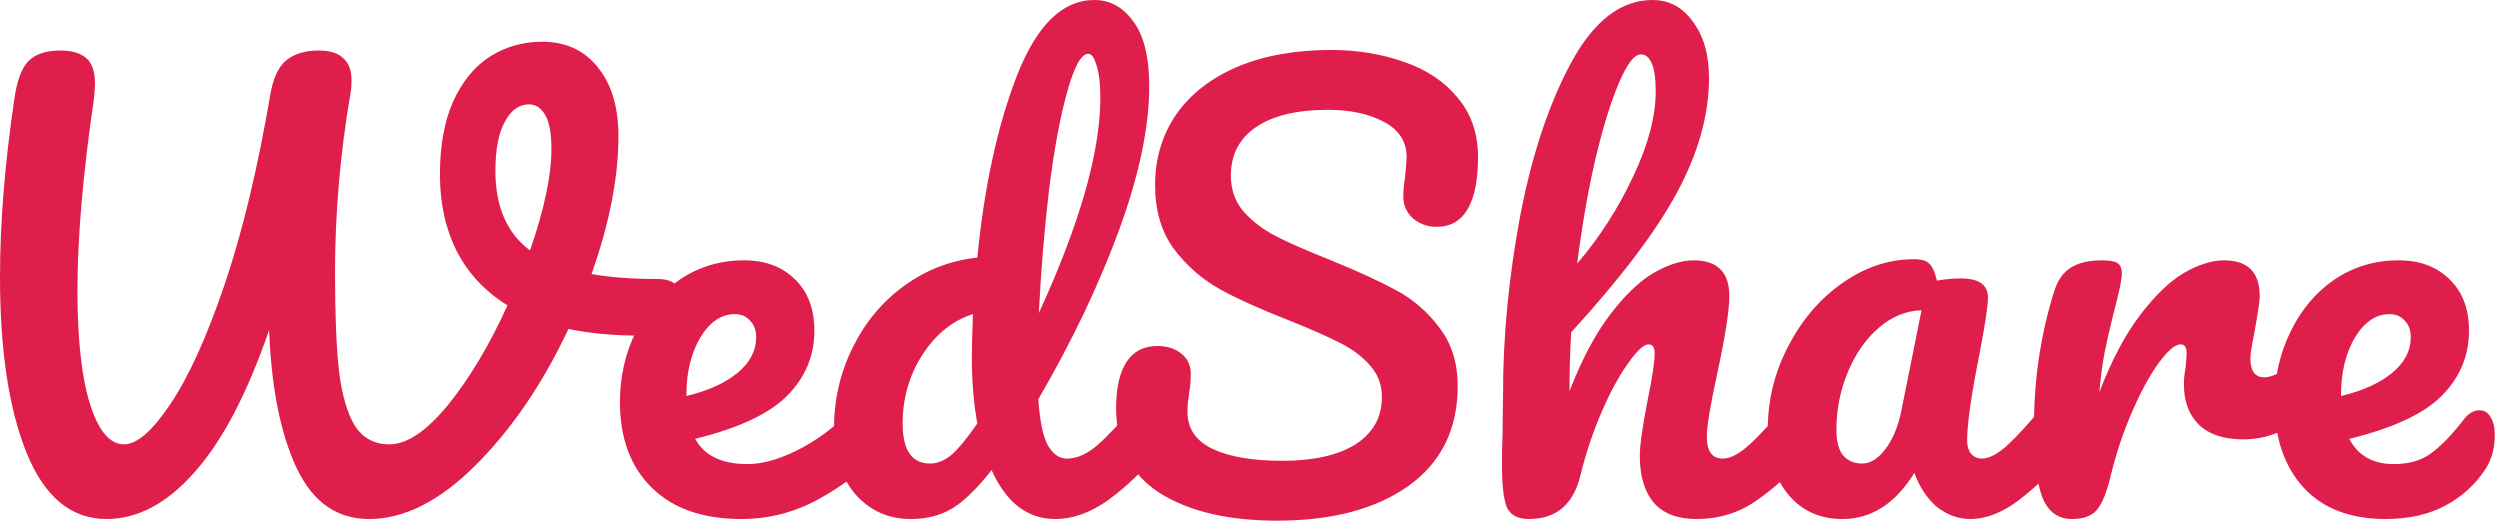 <svg width="144" height="30" viewBox="0 0 144 30" fill="none" xmlns="http://www.w3.org/2000/svg">
<path d="M37.867 16.07C38.352 16.07 38.7 16.176 38.911 16.387C39.143 16.598 39.259 16.872 39.259 17.209C39.259 17.758 39.09 18.243 38.753 18.665C38.437 19.086 37.93 19.308 37.234 19.329C35.568 19.35 34.071 19.223 32.742 18.949C31.266 22.092 29.484 24.707 27.396 26.795C25.329 28.861 23.283 29.895 21.259 29.895C19.403 29.895 18.011 28.914 17.083 26.953C16.155 24.97 15.628 22.324 15.501 19.012C14.236 22.682 12.802 25.413 11.199 27.206C9.617 28.998 7.93 29.895 6.137 29.895C4.113 29.895 2.584 28.64 1.55 26.13C0.517 23.599 0 20.204 0 15.944C0 12.844 0.274 9.438 0.823 5.726C0.97 4.671 1.234 3.944 1.614 3.543C2.014 3.121 2.636 2.91 3.48 2.91C4.113 2.91 4.598 3.047 4.935 3.322C5.294 3.596 5.473 4.102 5.473 4.84C5.473 4.988 5.452 5.272 5.41 5.694C4.777 10.018 4.461 13.698 4.461 16.735C4.461 19.561 4.703 21.744 5.188 23.283C5.673 24.823 6.327 25.593 7.15 25.593C7.888 25.593 8.774 24.823 9.807 23.283C10.861 21.723 11.905 19.424 12.939 16.387C13.972 13.329 14.847 9.691 15.565 5.473C15.733 4.503 16.039 3.838 16.482 3.48C16.946 3.1 17.568 2.91 18.348 2.91C19.002 2.91 19.477 3.058 19.772 3.353C20.088 3.627 20.247 4.049 20.247 4.619C20.247 4.956 20.225 5.22 20.183 5.41C19.593 8.847 19.297 12.285 19.297 15.723C19.297 18.063 19.371 19.93 19.519 21.322C19.688 22.714 19.993 23.779 20.436 24.517C20.9 25.234 21.565 25.593 22.429 25.593C23.442 25.593 24.57 24.833 25.814 23.315C27.058 21.775 28.197 19.867 29.231 17.589C27.944 16.788 26.974 15.754 26.32 14.489C25.667 13.202 25.34 11.726 25.34 10.06C25.34 8.394 25.593 6.991 26.099 5.852C26.626 4.692 27.333 3.828 28.218 3.258C29.125 2.689 30.127 2.404 31.224 2.404C32.574 2.404 33.639 2.889 34.419 3.859C35.22 4.83 35.621 6.158 35.621 7.845C35.621 10.229 35.104 12.875 34.071 15.786C35.147 15.976 36.412 16.07 37.867 16.07ZM28.535 9.838C28.535 11.905 29.199 13.434 30.528 14.425C31.35 12.063 31.762 10.113 31.762 8.573C31.762 7.687 31.645 7.044 31.413 6.643C31.182 6.221 30.865 6.011 30.465 6.011C29.895 6.011 29.431 6.348 29.073 7.023C28.714 7.677 28.535 8.615 28.535 9.838ZM50.293 22.682C50.567 22.682 50.778 22.809 50.926 23.062C51.094 23.315 51.179 23.663 51.179 24.106C51.179 24.949 50.978 25.603 50.578 26.067C49.797 27.016 48.69 27.891 47.256 28.693C45.843 29.494 44.325 29.895 42.701 29.895C40.486 29.895 38.767 29.294 37.544 28.092C36.321 26.89 35.709 25.245 35.709 23.157C35.709 21.701 36.015 20.352 36.627 19.107C37.239 17.842 38.082 16.84 39.158 16.102C40.254 15.364 41.488 14.995 42.859 14.995C44.082 14.995 45.063 15.364 45.801 16.102C46.539 16.819 46.908 17.8 46.908 19.044C46.908 20.499 46.381 21.754 45.326 22.809C44.293 23.842 42.532 24.665 40.043 25.276C40.571 26.246 41.572 26.731 43.049 26.731C43.998 26.731 45.073 26.404 46.276 25.751C47.499 25.076 48.553 24.201 49.439 23.125C49.692 22.83 49.977 22.682 50.293 22.682ZM42.321 18.095C41.541 18.095 40.877 18.549 40.328 19.455C39.801 20.362 39.537 21.459 39.537 22.745V22.809C40.782 22.513 41.762 22.07 42.479 21.48C43.196 20.89 43.555 20.204 43.555 19.424C43.555 19.023 43.439 18.707 43.207 18.475C42.996 18.222 42.701 18.095 42.321 18.095ZM66.417 22.682C66.691 22.682 66.902 22.809 67.05 23.062C67.219 23.315 67.303 23.663 67.303 24.106C67.303 24.949 67.103 25.603 66.702 26.067C65.837 27.122 64.888 28.028 63.855 28.788C62.821 29.526 61.798 29.895 60.786 29.895C59.183 29.895 57.96 28.956 57.117 27.079C56.231 28.197 55.45 28.946 54.776 29.325C54.122 29.705 53.352 29.895 52.466 29.895C51.18 29.895 50.115 29.42 49.271 28.471C48.449 27.501 48.037 26.246 48.037 24.707C48.037 23.02 48.396 21.459 49.113 20.025C49.83 18.57 50.811 17.389 52.055 16.482C53.32 15.554 54.733 15.005 56.294 14.837C56.695 10.745 57.454 7.255 58.572 4.366C59.711 1.455 61.197 -3.01915e-05 63.032 -3.01915e-05C63.939 -3.01915e-05 64.688 0.411 65.278 1.234C65.89 2.056 66.196 3.301 66.196 4.967C66.196 7.329 65.616 10.091 64.456 13.255C63.296 16.418 61.746 19.666 59.806 22.998C59.89 24.222 60.069 25.097 60.343 25.624C60.639 26.151 61.008 26.415 61.451 26.415C62.02 26.415 62.6 26.162 63.191 25.656C63.781 25.15 64.572 24.306 65.563 23.125C65.816 22.83 66.101 22.682 66.417 22.682ZM62.684 3.1C62.284 3.1 61.883 3.817 61.482 5.251C61.081 6.664 60.733 8.52 60.438 10.819C60.164 13.118 59.964 15.522 59.837 18.032C62.199 12.886 63.38 8.752 63.38 5.631C63.38 4.83 63.306 4.207 63.159 3.765C63.032 3.322 62.874 3.1 62.684 3.1ZM53.574 26.7C53.974 26.7 54.375 26.542 54.776 26.225C55.176 25.888 55.682 25.276 56.294 24.39C56.083 23.252 55.978 21.976 55.978 20.563C55.978 20.056 55.999 19.234 56.041 18.095C54.881 18.454 53.911 19.234 53.131 20.436C52.371 21.617 51.992 22.935 51.992 24.39C51.992 25.93 52.519 26.7 53.574 26.7ZM73.556 29.99C70.751 29.99 68.504 29.462 66.817 28.408C65.13 27.332 64.287 25.698 64.287 23.505C64.287 22.345 64.487 21.459 64.888 20.847C65.288 20.236 65.879 19.93 66.659 19.93C67.229 19.93 67.693 20.078 68.051 20.373C68.41 20.668 68.589 21.048 68.589 21.512C68.589 21.933 68.557 22.302 68.494 22.619C68.494 22.703 68.473 22.851 68.431 23.062C68.41 23.273 68.399 23.494 68.399 23.726C68.399 24.675 68.874 25.382 69.823 25.846C70.793 26.31 72.142 26.542 73.872 26.542C75.665 26.542 77.067 26.225 78.079 25.593C79.092 24.939 79.598 24.032 79.598 22.872C79.598 22.155 79.366 21.543 78.902 21.037C78.438 20.51 77.858 20.078 77.162 19.74C76.466 19.382 75.485 18.949 74.22 18.443C72.596 17.81 71.267 17.209 70.234 16.64C69.222 16.07 68.346 15.301 67.608 14.331C66.891 13.339 66.533 12.116 66.533 10.661C66.533 9.142 66.933 7.793 67.735 6.612C68.557 5.431 69.728 4.513 71.246 3.859C72.786 3.206 74.589 2.879 76.656 2.879C78.195 2.879 79.608 3.111 80.895 3.575C82.181 4.018 83.204 4.703 83.963 5.631C84.744 6.559 85.134 7.698 85.134 9.048C85.134 10.376 84.933 11.378 84.533 12.053C84.132 12.728 83.542 13.065 82.761 13.065C82.213 13.065 81.749 12.896 81.369 12.559C81.011 12.222 80.832 11.821 80.832 11.357C80.832 10.956 80.863 10.587 80.927 10.25C80.99 9.617 81.021 9.216 81.021 9.048C81.021 8.162 80.589 7.487 79.724 7.023C78.86 6.559 77.784 6.327 76.498 6.327C74.684 6.327 73.292 6.664 72.322 7.339C71.373 7.993 70.898 8.921 70.898 10.123C70.898 10.925 71.141 11.61 71.626 12.179C72.132 12.749 72.754 13.223 73.492 13.603C74.23 13.983 75.264 14.436 76.593 14.963C78.195 15.617 79.482 16.207 80.452 16.735C81.422 17.262 82.245 17.979 82.919 18.886C83.615 19.793 83.963 20.911 83.963 22.239C83.963 24.728 83.014 26.647 81.116 27.997C79.239 29.325 76.719 29.99 73.556 29.99ZM103.912 22.682C104.186 22.682 104.397 22.809 104.545 23.062C104.714 23.315 104.798 23.663 104.798 24.106C104.798 24.949 104.598 25.603 104.197 26.067C103.227 27.185 102.225 28.102 101.192 28.819C100.179 29.536 99.019 29.895 97.712 29.895C96.636 29.895 95.824 29.589 95.276 28.977C94.728 28.345 94.453 27.438 94.453 26.257C94.453 25.666 94.601 24.612 94.896 23.093C95.17 21.765 95.308 20.847 95.308 20.341C95.308 20.004 95.192 19.835 94.96 19.835C94.685 19.835 94.295 20.194 93.789 20.911C93.283 21.607 92.777 22.535 92.27 23.694C91.764 24.854 91.353 26.078 91.037 27.364C90.636 29.051 89.645 29.895 88.063 29.895C87.43 29.895 87.009 29.673 86.798 29.23C86.608 28.767 86.513 27.944 86.513 26.763C86.513 26.088 86.523 25.55 86.545 25.15L86.576 22.619C86.576 19.371 86.903 15.986 87.557 12.464C88.232 8.942 89.213 5.989 90.499 3.606C91.806 1.202 93.367 -3.01915e-05 95.181 -3.01915e-05C96.151 -3.01915e-05 96.931 0.422 97.522 1.265C98.133 2.088 98.439 3.163 98.439 4.492C98.439 6.622 97.817 8.837 96.573 11.135C95.329 13.413 93.304 16.081 90.499 19.139C90.436 20.236 90.404 21.364 90.404 22.524C91.1 20.731 91.87 19.276 92.713 18.158C93.578 17.02 94.422 16.207 95.244 15.723C96.088 15.237 96.858 14.995 97.553 14.995C98.924 14.995 99.61 15.68 99.61 17.051C99.61 17.874 99.378 19.36 98.914 21.512C98.513 23.346 98.313 24.559 98.313 25.15C98.313 25.993 98.619 26.415 99.23 26.415C99.652 26.415 100.148 26.162 100.717 25.656C101.308 25.129 102.088 24.285 103.058 23.125C103.311 22.83 103.596 22.682 103.912 22.682ZM94.517 3.132C94.137 3.132 93.715 3.68 93.251 4.777C92.787 5.852 92.334 7.318 91.891 9.174C91.469 11.009 91.121 13.012 90.847 15.185C92.154 13.645 93.23 11.969 94.074 10.155C94.938 8.341 95.371 6.696 95.371 5.22C95.371 4.545 95.297 4.028 95.149 3.67C95.002 3.311 94.791 3.132 94.517 3.132ZM106.125 29.895C104.818 29.895 103.774 29.42 102.993 28.471C102.213 27.522 101.823 26.278 101.823 24.738C101.823 23.051 102.213 21.459 102.993 19.962C103.774 18.443 104.807 17.23 106.093 16.323C107.401 15.396 108.782 14.932 110.238 14.932C110.702 14.932 111.007 15.027 111.155 15.216C111.324 15.385 111.461 15.701 111.566 16.165C112.009 16.081 112.473 16.039 112.958 16.039C113.992 16.039 114.508 16.408 114.508 17.146C114.508 17.589 114.35 18.643 114.034 20.309C113.549 22.735 113.306 24.422 113.306 25.371C113.306 25.687 113.38 25.941 113.528 26.13C113.696 26.32 113.907 26.415 114.16 26.415C114.561 26.415 115.046 26.162 115.616 25.656C116.185 25.129 116.955 24.285 117.925 23.125C118.178 22.83 118.463 22.682 118.779 22.682C119.053 22.682 119.264 22.809 119.412 23.062C119.58 23.315 119.665 23.663 119.665 24.106C119.665 24.949 119.464 25.603 119.064 26.067C118.199 27.143 117.282 28.049 116.311 28.788C115.341 29.526 114.403 29.895 113.496 29.895C112.8 29.895 112.157 29.663 111.566 29.199C110.997 28.714 110.565 28.06 110.269 27.238C109.173 29.009 107.791 29.895 106.125 29.895ZM107.264 26.7C107.728 26.7 108.171 26.426 108.593 25.877C109.014 25.329 109.32 24.601 109.51 23.694L110.68 17.874C109.795 17.895 108.972 18.232 108.213 18.886C107.475 19.519 106.884 20.362 106.441 21.417C105.999 22.471 105.777 23.589 105.777 24.77C105.777 25.424 105.904 25.909 106.157 26.225C106.431 26.542 106.8 26.7 107.264 26.7ZM119.34 29.895C118.538 29.895 117.969 29.473 117.632 28.63C117.315 27.786 117.157 26.436 117.157 24.58C117.157 21.838 117.547 19.234 118.327 16.766C118.517 16.155 118.823 15.712 119.245 15.438C119.688 15.143 120.299 14.995 121.08 14.995C121.501 14.995 121.797 15.048 121.965 15.153C122.134 15.258 122.219 15.459 122.219 15.754C122.219 16.091 122.06 16.851 121.744 18.032C121.533 18.875 121.364 19.614 121.238 20.246C121.111 20.879 121.006 21.659 120.922 22.587C121.617 20.773 122.398 19.297 123.263 18.158C124.127 17.02 124.971 16.207 125.793 15.723C126.637 15.237 127.407 14.995 128.103 14.995C129.473 14.995 130.159 15.68 130.159 17.051C130.159 17.325 130.064 17.99 129.874 19.044C129.705 19.888 129.621 20.415 129.621 20.626C129.621 21.364 129.885 21.733 130.412 21.733C131.002 21.733 131.762 21.269 132.69 20.341C132.964 20.067 133.249 19.93 133.544 19.93C133.818 19.93 134.029 20.056 134.177 20.309C134.345 20.541 134.43 20.858 134.43 21.259C134.43 22.039 134.219 22.651 133.797 23.093C133.206 23.705 132.51 24.232 131.709 24.675C130.929 25.097 130.096 25.308 129.21 25.308C128.092 25.308 127.238 25.023 126.647 24.454C126.078 23.884 125.793 23.114 125.793 22.144C125.793 21.828 125.825 21.512 125.888 21.195C125.93 20.773 125.951 20.489 125.951 20.341C125.951 20.004 125.835 19.835 125.603 19.835C125.287 19.835 124.865 20.194 124.338 20.911C123.832 21.607 123.326 22.535 122.82 23.694C122.313 24.854 121.902 26.078 121.586 27.364C121.354 28.355 121.08 29.03 120.763 29.389C120.468 29.726 119.994 29.895 119.34 29.895ZM142.815 23.631C143.089 23.631 143.3 23.758 143.448 24.011C143.617 24.264 143.701 24.612 143.701 25.055C143.701 25.814 143.522 26.468 143.163 27.016C142.573 27.923 141.792 28.63 140.822 29.136C139.873 29.642 138.734 29.895 137.406 29.895C135.381 29.895 133.81 29.294 132.692 28.092C131.574 26.869 131.016 25.224 131.016 23.157C131.016 21.701 131.321 20.352 131.933 19.107C132.545 17.842 133.388 16.84 134.464 16.102C135.56 15.364 136.794 14.995 138.165 14.995C139.388 14.995 140.369 15.364 141.107 16.102C141.845 16.819 142.214 17.8 142.214 19.044C142.214 20.499 141.687 21.754 140.632 22.809C139.599 23.842 137.828 24.665 135.318 25.276C135.824 26.246 136.678 26.731 137.88 26.731C138.745 26.731 139.451 26.531 140 26.13C140.569 25.73 141.223 25.055 141.961 24.106C142.214 23.789 142.499 23.631 142.815 23.631ZM137.627 18.095C136.847 18.095 136.183 18.549 135.634 19.455C135.107 20.362 134.843 21.459 134.843 22.745V22.809C136.088 22.513 137.068 22.07 137.785 21.48C138.502 20.89 138.861 20.204 138.861 19.424C138.861 19.023 138.745 18.707 138.513 18.475C138.302 18.222 138.007 18.095 137.627 18.095Z" fill="#E01E4B"/>
</svg>
